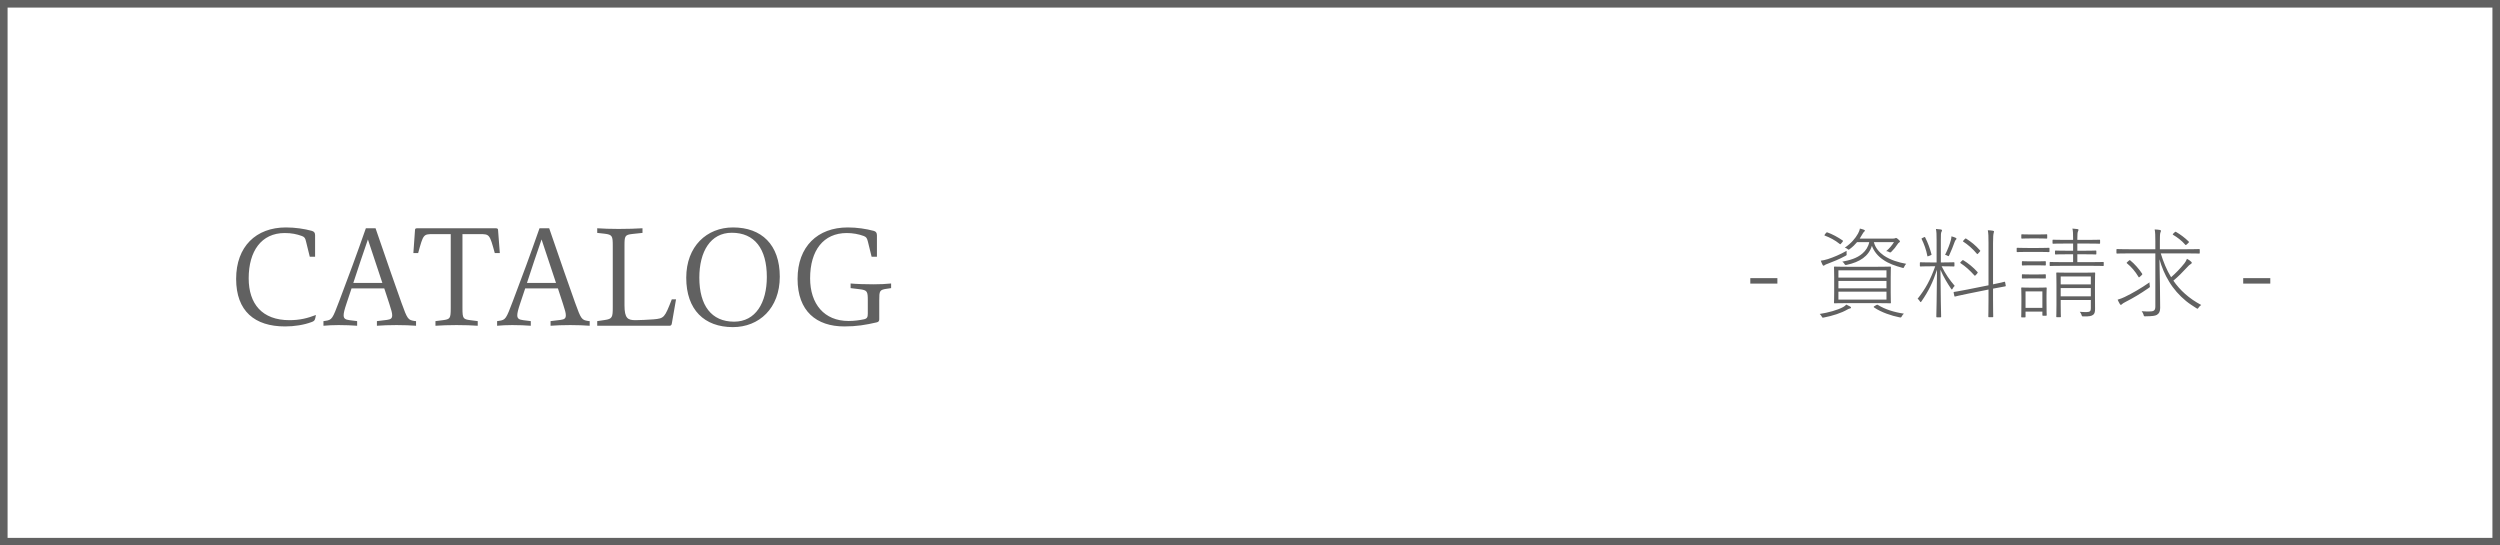 <svg width="330" height="72" viewBox="0 0 330 72" fill="none" xmlns="http://www.w3.org/2000/svg">
<rect x="0.5" y="0.5" width="329" height="71" stroke="#616161"/>
<path d="M41.7 41.578L41.628 41.956C41.556 42.316 41.43 42.406 41.124 42.514C40.116 42.892 38.856 43.09 37.632 43.09C33.618 43.09 31.17 41.074 31.17 36.808C31.17 32.542 33.798 30.022 37.74 30.022C38.964 30.022 40.17 30.202 41.16 30.472C41.466 30.562 41.592 30.724 41.592 31.048V33.892H40.89L40.404 31.912C40.296 31.444 40.224 31.3 39.864 31.156C39.162 30.904 38.496 30.76 37.578 30.76C34.5 30.76 32.826 33.154 32.826 36.736C32.826 40.12 34.608 42.262 38.208 42.262C39.558 42.262 40.584 42.01 41.7 41.578ZM54.702 42.37L54.918 42.388V43C54.234 42.946 53.262 42.91 52.344 42.91C51.372 42.91 50.436 42.946 49.752 43V42.388L51.084 42.226C51.606 42.154 51.768 42.01 51.768 41.614C51.768 41.308 51.66 40.93 51.39 40.102L50.724 38.068H46.404L45.738 40.066C45.468 40.876 45.36 41.308 45.36 41.614C45.36 42.028 45.558 42.19 46.134 42.262L47.142 42.388V43C46.386 42.946 45.612 42.91 44.694 42.91C43.866 42.91 43.38 42.946 42.696 43V42.388L42.948 42.352C43.83 42.226 43.884 42.1 44.784 39.724C45.936 36.7 47.124 33.478 48.294 30.13H49.572C50.85 33.892 52.488 38.554 52.992 39.958C53.784 42.172 53.874 42.226 54.702 42.37ZM46.638 37.348H50.472L48.564 31.606C47.916 33.478 47.232 35.512 46.638 37.348ZM65.743 30.364L65.977 33.406H65.311C64.627 30.922 64.627 30.904 63.331 30.904H61.045V40.678C61.045 42.046 61.135 42.136 62.071 42.262L63.061 42.388V43C62.395 42.946 61.261 42.91 60.253 42.91C59.353 42.91 58.147 42.946 57.481 43V42.388L58.471 42.262C59.407 42.136 59.497 42.046 59.497 40.678V30.904H57.175C55.879 30.904 55.879 30.922 55.195 33.406H54.565L54.781 30.364C54.781 30.184 54.871 30.13 55.087 30.13H65.419C65.635 30.13 65.743 30.184 65.743 30.364ZM77.624 42.37L77.84 42.388V43C77.156 42.946 76.183 42.91 75.266 42.91C74.293 42.91 73.358 42.946 72.674 43V42.388L74.005 42.226C74.528 42.154 74.689 42.01 74.689 41.614C74.689 41.308 74.582 40.93 74.311 40.102L73.645 38.068H69.326L68.659 40.066C68.389 40.876 68.281 41.308 68.281 41.614C68.281 42.028 68.48 42.19 69.055 42.262L70.064 42.388V43C69.308 42.946 68.534 42.91 67.615 42.91C66.787 42.91 66.302 42.946 65.618 43V42.388L65.87 42.352C66.751 42.226 66.805 42.1 67.706 39.724C68.858 36.7 70.046 33.478 71.216 30.13H72.493C73.772 33.892 75.409 38.554 75.913 39.958C76.706 42.172 76.796 42.226 77.624 42.37ZM69.559 37.348H73.394L71.486 31.606C70.838 33.478 70.153 35.512 69.559 37.348ZM84.809 30.742L83.459 30.886C82.469 30.994 82.433 31.174 82.433 32.452V40.3C82.433 42.046 82.883 42.262 83.891 42.262C84.377 42.262 85.565 42.208 86.267 42.154C87.671 42.028 87.725 41.956 88.679 39.508H89.237L88.679 42.712C88.643 42.91 88.553 43 88.373 43H78.833V42.388L79.805 42.244C80.831 42.1 80.885 41.884 80.885 40.552V32.452C80.885 31.156 80.831 30.976 79.805 30.85L78.833 30.742V30.13C79.589 30.184 80.597 30.22 81.659 30.22C82.667 30.22 84.143 30.184 84.809 30.13V30.742ZM96.758 30.022C100.52 30.022 102.932 32.29 102.932 36.52C102.932 40.696 100.196 43.18 96.74 43.18C92.978 43.18 90.584 40.894 90.584 36.664C90.584 32.506 93.302 30.022 96.758 30.022ZM96.902 42.46C99.746 42.46 101.222 39.958 101.222 36.556C101.222 32.83 99.602 30.724 96.596 30.724C93.77 30.724 92.312 33.226 92.312 36.646C92.312 40.336 93.914 42.46 96.902 42.46ZM116.061 39.688V42.154C116.061 42.334 115.989 42.496 115.737 42.55C114.261 42.892 113.073 43.09 111.453 43.09C107.763 43.09 105.279 41.074 105.279 36.808C105.279 32.542 107.925 30.022 111.903 30.022C113.127 30.022 114.297 30.202 115.323 30.472C115.629 30.544 115.755 30.742 115.755 31.066V33.892H115.053L114.567 31.912C114.441 31.426 114.369 31.3 114.027 31.156C113.361 30.904 112.551 30.76 111.777 30.76C108.699 30.76 106.935 33.046 106.935 36.736C106.935 40.12 108.789 42.37 112.011 42.37C112.785 42.37 113.487 42.262 114.009 42.154C114.477 42.064 114.549 41.848 114.549 41.38V39.688C114.549 38.464 114.495 38.302 113.469 38.176L112.281 38.032V37.42C112.965 37.492 114.351 37.528 115.305 37.528C116.205 37.528 116.907 37.492 117.627 37.42V38.032L117.141 38.104C116.079 38.248 116.061 38.374 116.061 39.688Z" fill="#616161"/>
<path d="M234.615 36.71V37.438H231.04V36.71H234.615ZM250.003 31.965H247.351C247.533 32.706 248.053 33.304 248.664 33.733C249.548 34.331 250.575 34.63 251.615 34.825C251.511 34.929 251.433 35.046 251.368 35.189C251.29 35.384 251.277 35.397 251.095 35.345C250.198 35.098 249.314 34.812 248.547 34.266C247.897 33.824 247.364 33.2 247.091 32.446C246.662 33.837 245.479 34.591 243.789 34.955C243.594 34.994 243.555 35.007 243.451 34.812C243.386 34.695 243.282 34.604 243.178 34.539C244.127 34.357 245.102 34.11 245.843 33.46C246.298 33.07 246.623 32.55 246.74 31.965H245.128C244.868 32.277 244.569 32.576 244.166 32.875C244.023 32.992 244.01 32.992 243.841 32.849C243.75 32.784 243.646 32.719 243.516 32.693C244.348 32.121 244.907 31.471 245.258 30.834C245.362 30.639 245.466 30.405 245.505 30.171C245.739 30.223 245.908 30.275 246.038 30.327C246.129 30.366 246.168 30.392 246.168 30.444C246.168 30.496 246.116 30.548 246.051 30.6C245.986 30.652 245.921 30.769 245.856 30.873C245.726 31.094 245.609 31.302 245.479 31.497H249.782C249.977 31.497 250.068 31.484 250.133 31.458C250.185 31.432 250.237 31.406 250.263 31.406C250.328 31.406 250.406 31.445 250.536 31.562C250.718 31.718 250.796 31.809 250.796 31.874C250.796 31.939 250.757 31.965 250.692 32.004C250.601 32.056 250.562 32.108 250.445 32.277C250.211 32.628 250.042 32.849 249.691 33.2C249.548 33.343 249.535 33.369 249.327 33.252C249.21 33.187 249.106 33.161 248.976 33.148C249.405 32.797 249.73 32.394 250.003 31.965ZM243.984 35.215H247.689C248.989 35.215 249.431 35.189 249.509 35.189C249.587 35.189 249.6 35.202 249.6 35.28C249.6 35.345 249.574 35.644 249.574 36.58V38.647C249.574 39.57 249.6 39.882 249.6 39.947C249.6 40.025 249.587 40.038 249.509 40.038C249.431 40.038 248.989 40.012 247.689 40.012H243.984C242.684 40.012 242.242 40.038 242.177 40.038C242.099 40.038 242.086 40.025 242.086 39.947C242.086 39.882 242.112 39.57 242.112 38.647V36.58C242.112 35.644 242.086 35.345 242.086 35.28C242.086 35.202 242.099 35.189 242.177 35.189C242.242 35.189 242.684 35.215 243.984 35.215ZM242.671 36.645H249.015V35.683H242.671V36.645ZM242.671 37.087V38.062H249.015V37.087H242.671ZM242.671 38.504V39.544H249.015V38.504H242.671ZM243.75 33.109C243.737 33.226 243.737 33.343 243.75 33.473C243.776 33.694 243.763 33.681 243.581 33.785C242.814 34.201 241.956 34.552 241.358 34.773C241.085 34.877 240.942 34.929 240.877 34.981C240.812 35.033 240.773 35.072 240.721 35.072C240.669 35.072 240.63 35.059 240.591 34.981C240.513 34.838 240.422 34.63 240.344 34.409C240.578 34.383 240.929 34.318 241.28 34.201C242.034 33.954 242.853 33.616 243.75 33.109ZM240.201 41.442C241.306 41.273 242.554 40.935 243.295 40.532C243.451 40.441 243.594 40.337 243.711 40.207C243.919 40.298 244.075 40.376 244.231 40.467C244.309 40.519 244.335 40.558 244.335 40.61C244.335 40.649 244.296 40.701 244.218 40.714C244.101 40.74 243.971 40.779 243.854 40.857C243.061 41.325 241.852 41.702 240.76 41.91C240.565 41.949 240.552 41.949 240.461 41.767C240.383 41.624 240.292 41.52 240.201 41.442ZM247.416 40.415L247.663 40.272C247.767 40.207 247.806 40.207 247.871 40.246C248.82 40.831 250.003 41.208 251.316 41.403C251.212 41.494 251.121 41.585 251.043 41.741C250.952 41.923 250.926 41.923 250.718 41.884C249.717 41.689 248.352 41.247 247.377 40.584C247.299 40.532 247.312 40.48 247.416 40.415ZM243.204 31.939L243.061 32.108C242.944 32.264 242.918 32.264 242.84 32.199C242.203 31.692 241.553 31.354 240.89 31.107C240.799 31.068 240.799 31.042 240.903 30.912L241.02 30.769C241.098 30.665 241.137 30.652 241.215 30.678C241.852 30.899 242.593 31.302 243.217 31.731C243.295 31.783 243.295 31.822 243.204 31.939ZM256.503 35.15H256.295C256.802 36.164 257.335 36.931 258.024 37.737C257.92 37.828 257.829 37.932 257.751 38.088C257.66 38.257 257.647 38.257 257.543 38.114C257.075 37.425 256.568 36.606 256.139 35.605C256.152 38.855 256.23 41.611 256.23 41.793C256.23 41.871 256.217 41.884 256.139 41.884H255.684C255.606 41.884 255.593 41.871 255.593 41.793C255.593 41.611 255.671 38.803 255.684 35.605C255.138 37.269 254.566 38.439 253.643 39.765C253.539 39.921 253.513 39.921 253.409 39.752C253.318 39.596 253.227 39.505 253.123 39.44C254.176 38.114 254.8 36.957 255.45 35.15H254.904C253.89 35.15 253.578 35.176 253.513 35.176C253.435 35.176 253.422 35.163 253.422 35.085V34.708C253.422 34.63 253.435 34.617 253.513 34.617C253.578 34.617 253.89 34.643 254.904 34.643H255.632V31.718C255.632 30.951 255.619 30.587 255.541 30.223C255.788 30.236 256.022 30.262 256.191 30.288C256.282 30.301 256.347 30.353 256.347 30.392C256.347 30.483 256.295 30.548 256.256 30.639C256.204 30.769 256.191 31.003 256.191 31.705V34.643H256.503C257.517 34.643 257.829 34.617 257.894 34.617C257.972 34.617 257.985 34.63 257.985 34.708V35.085C257.985 35.163 257.972 35.176 257.894 35.176C257.829 35.176 257.517 35.15 256.503 35.15ZM263.081 32.082V37.529C264.147 37.321 264.498 37.217 264.576 37.191C264.654 37.178 264.667 37.204 264.68 37.282L264.758 37.698C264.771 37.763 264.758 37.789 264.68 37.802C264.615 37.815 264.225 37.88 263.081 38.101V39.531C263.081 41.065 263.107 41.715 263.107 41.78C263.107 41.858 263.094 41.871 263.016 41.871H262.548C262.47 41.871 262.457 41.858 262.457 41.78C262.457 41.715 262.483 41.078 262.483 39.544V38.218L259.779 38.764C258.544 39.011 258.154 39.128 258.076 39.141C257.998 39.154 257.985 39.141 257.972 39.063L257.881 38.634C257.868 38.556 257.881 38.543 257.959 38.53C258.037 38.517 258.44 38.465 259.688 38.218L262.483 37.659V32.108C262.483 31.185 262.47 30.847 262.392 30.392C262.678 30.405 262.873 30.418 263.068 30.457C263.146 30.47 263.211 30.509 263.211 30.561C263.211 30.613 263.185 30.678 263.159 30.782C263.12 30.912 263.081 31.25 263.081 32.082ZM256.75 33.642C257.127 32.888 257.374 32.212 257.517 31.679C257.556 31.536 257.582 31.367 257.595 31.198C257.803 31.25 257.985 31.315 258.128 31.38C258.206 31.419 258.258 31.458 258.258 31.51C258.258 31.562 258.219 31.601 258.167 31.653C258.102 31.718 258.063 31.796 258.011 31.939C257.829 32.459 257.582 33.07 257.309 33.668C257.218 33.85 257.205 33.85 257.049 33.746C256.958 33.694 256.854 33.655 256.75 33.642ZM254.787 33.72L254.631 33.785C254.449 33.863 254.423 33.863 254.41 33.772C254.267 33.005 253.994 32.238 253.656 31.549C253.63 31.497 253.63 31.471 253.773 31.406L253.942 31.328C254.072 31.263 254.085 31.263 254.124 31.341C254.488 32.056 254.748 32.784 254.956 33.564C254.982 33.642 254.956 33.655 254.787 33.72ZM261.326 33.226L261.157 33.421C261.014 33.564 261.014 33.577 260.949 33.499C260.39 32.823 259.727 32.264 259.155 31.9C259.09 31.861 259.09 31.835 259.207 31.705L259.363 31.549C259.441 31.458 259.467 31.458 259.532 31.497C260.182 31.913 260.767 32.368 261.365 33.057C261.417 33.109 261.417 33.135 261.326 33.226ZM260.988 36.099L260.832 36.281C260.715 36.411 260.689 36.424 260.624 36.359C260.026 35.696 259.48 35.189 258.804 34.747C258.739 34.708 258.726 34.669 258.817 34.578L258.999 34.396C259.077 34.318 259.103 34.318 259.168 34.357C259.792 34.734 260.481 35.293 261.027 35.904C261.079 35.969 261.079 35.995 260.988 36.099ZM267.371 41.13V41.806C267.371 41.884 267.358 41.897 267.28 41.897H266.89C266.812 41.897 266.799 41.884 266.799 41.806C266.799 41.741 266.825 41.507 266.825 39.921V39.154C266.825 38.374 266.799 38.101 266.799 38.036C266.799 37.958 266.812 37.945 266.89 37.945C266.955 37.945 267.202 37.971 268.008 37.971H268.944C269.763 37.971 270.01 37.945 270.075 37.945C270.153 37.945 270.166 37.958 270.166 38.036C270.166 38.101 270.14 38.361 270.14 38.946V39.765C270.14 41.286 270.166 41.52 270.166 41.585C270.166 41.663 270.153 41.676 270.075 41.676H269.685C269.607 41.676 269.594 41.663 269.594 41.585V41.13H267.371ZM267.371 40.636H269.594V38.465H267.371V40.636ZM273.65 34.604V33.564H272.909C271.778 33.564 271.414 33.59 271.349 33.59C271.271 33.59 271.258 33.577 271.258 33.499V33.161C271.258 33.083 271.271 33.07 271.349 33.07C271.414 33.07 271.778 33.096 272.909 33.096H273.65V32.147H272.701C271.492 32.147 271.089 32.173 271.024 32.173C270.946 32.173 270.933 32.16 270.933 32.082V31.731C270.933 31.653 270.946 31.64 271.024 31.64C271.089 31.64 271.492 31.666 272.701 31.666H273.65V31.497C273.65 30.834 273.637 30.496 273.559 30.171C273.819 30.184 274.04 30.21 274.222 30.236C274.3 30.249 274.365 30.288 274.365 30.34C274.365 30.405 274.326 30.47 274.287 30.561C274.235 30.691 274.209 30.886 274.209 31.497V31.666H275.444C276.653 31.666 277.056 31.64 277.121 31.64C277.199 31.64 277.212 31.653 277.212 31.731V32.082C277.212 32.16 277.199 32.173 277.121 32.173C277.056 32.173 276.653 32.147 275.444 32.147H274.209V33.096H275.08C276.211 33.096 276.562 33.07 276.627 33.07C276.705 33.07 276.718 33.083 276.718 33.161V33.499C276.718 33.577 276.705 33.59 276.627 33.59C276.562 33.59 276.211 33.564 275.08 33.564H274.209V34.604H275.834C277.121 34.604 277.55 34.578 277.615 34.578C277.68 34.578 277.693 34.591 277.693 34.669V35.02C277.693 35.098 277.68 35.111 277.615 35.111C277.55 35.111 277.121 35.085 275.834 35.085H272.428C271.141 35.085 270.712 35.111 270.647 35.111C270.569 35.111 270.556 35.098 270.556 35.02V34.669C270.556 34.591 270.569 34.578 270.647 34.578C270.712 34.578 271.141 34.604 272.428 34.604H273.65ZM275.99 39.596H272.012V40.233C272.012 41.325 272.038 41.728 272.038 41.793C272.038 41.858 272.025 41.871 271.947 41.871H271.518C271.44 41.871 271.427 41.858 271.427 41.793C271.427 41.728 271.453 41.39 271.453 40.259V37.516C271.453 36.489 271.427 36.125 271.427 36.06C271.427 35.982 271.44 35.969 271.518 35.969C271.583 35.969 271.96 35.995 273.039 35.995H274.963C276.042 35.995 276.406 35.969 276.471 35.969C276.549 35.969 276.562 35.982 276.562 36.06C276.562 36.125 276.536 36.554 276.536 37.568V39.05C276.536 39.752 276.549 40.415 276.549 40.766C276.549 41.143 276.497 41.403 276.289 41.559C276.055 41.715 275.834 41.78 275.028 41.767C274.833 41.767 274.82 41.767 274.755 41.546C274.716 41.416 274.638 41.299 274.534 41.156C274.833 41.182 275.08 41.195 275.392 41.195C275.899 41.195 275.99 41.052 275.99 40.675V39.596ZM275.99 39.115V38.023H272.012V39.115H275.99ZM275.99 37.542V36.489H272.012V37.542H275.99ZM268.034 36.229H268.892C269.685 36.229 269.88 36.203 269.945 36.203C270.036 36.203 270.049 36.216 270.049 36.294V36.684C270.049 36.762 270.036 36.762 269.945 36.762C269.88 36.762 269.685 36.749 268.892 36.749H268.034C267.254 36.749 267.046 36.762 266.981 36.762C266.903 36.762 266.89 36.762 266.89 36.684V36.294C266.89 36.216 266.903 36.203 266.981 36.203C267.046 36.203 267.254 36.229 268.034 36.229ZM268.034 34.5H268.892C269.685 34.5 269.88 34.474 269.945 34.474C270.036 34.474 270.049 34.487 270.049 34.565V34.955C270.049 35.033 270.036 35.046 269.945 35.046C269.88 35.046 269.685 35.02 268.892 35.02H268.034C267.254 35.02 267.046 35.046 266.981 35.046C266.903 35.046 266.89 35.033 266.89 34.955V34.565C266.89 34.487 266.903 34.474 266.981 34.474C267.046 34.474 267.254 34.5 268.034 34.5ZM268.021 30.951H269.009C269.841 30.951 270.062 30.925 270.14 30.925C270.218 30.925 270.231 30.938 270.231 31.016V31.406C270.231 31.484 270.218 31.497 270.14 31.497C270.062 31.497 269.841 31.471 269.009 31.471H268.021C267.202 31.471 266.968 31.497 266.903 31.497C266.825 31.497 266.812 31.484 266.812 31.406V31.016C266.812 30.938 266.825 30.925 266.903 30.925C266.968 30.925 267.202 30.951 268.021 30.951ZM267.644 32.732H269.087C270.075 32.732 270.374 32.706 270.439 32.706C270.517 32.706 270.53 32.719 270.53 32.784V33.187C270.53 33.265 270.517 33.278 270.439 33.278C270.374 33.278 270.075 33.252 269.087 33.252H267.644C266.656 33.252 266.357 33.278 266.292 33.278C266.214 33.278 266.201 33.265 266.201 33.187V32.784C266.201 32.719 266.214 32.706 266.292 32.706C266.357 32.706 266.656 32.732 267.644 32.732ZM288.522 33.447H285.22C285.558 34.539 285.974 35.605 286.585 36.593C287.196 36.06 287.794 35.449 288.353 34.747C288.483 34.591 288.613 34.344 288.678 34.162C288.912 34.279 289.081 34.396 289.224 34.539C289.302 34.604 289.315 34.643 289.315 34.695C289.315 34.76 289.25 34.799 289.185 34.851C289.042 34.929 288.899 35.046 288.6 35.384C288.067 35.969 287.547 36.489 286.884 37.048C287.768 38.322 288.951 39.401 290.563 40.259C290.433 40.35 290.303 40.454 290.199 40.623C290.095 40.792 290.082 40.779 289.913 40.675C289.445 40.376 288.99 40.09 288.561 39.739C287.677 39.011 286.91 38.153 286.325 37.178C285.753 36.255 285.35 35.267 285.051 34.227C285.09 36.541 285.142 38.699 285.142 40.649C285.142 41.117 284.999 41.403 284.687 41.572C284.453 41.689 284.167 41.741 283.192 41.754C282.997 41.754 282.997 41.754 282.945 41.533C282.893 41.364 282.802 41.208 282.698 41.078C282.984 41.104 283.322 41.117 283.608 41.117C284.284 41.117 284.505 41.026 284.505 40.454V33.447H281.203C279.942 33.447 279.526 33.473 279.461 33.473C279.383 33.473 279.37 33.46 279.37 33.382V32.966C279.37 32.888 279.383 32.875 279.461 32.875C279.526 32.875 279.942 32.901 281.203 32.901H284.505V31.848C284.505 31.133 284.492 30.626 284.414 30.288C284.674 30.301 284.908 30.314 285.103 30.353C285.194 30.366 285.246 30.418 285.246 30.457C285.246 30.561 285.207 30.626 285.168 30.717C285.116 30.86 285.103 31.237 285.103 31.848V32.901H288.522C289.796 32.901 290.199 32.875 290.277 32.875C290.355 32.875 290.368 32.888 290.368 32.966V33.382C290.368 33.46 290.355 33.473 290.277 33.473C290.199 33.473 289.796 33.447 288.522 33.447ZM286.871 30.834L287.066 30.652C287.144 30.574 287.157 30.574 287.235 30.613C287.781 30.925 288.418 31.393 288.912 31.887C288.964 31.939 288.964 31.978 288.873 32.056L288.652 32.264C288.561 32.342 288.522 32.381 288.457 32.303C287.976 31.744 287.365 31.302 286.858 31.003C286.78 30.951 286.78 30.925 286.871 30.834ZM283.738 37.269C283.725 37.399 283.738 37.529 283.764 37.672C283.803 37.88 283.816 37.893 283.634 38.01C282.49 38.803 281.58 39.336 280.592 39.843C280.332 39.973 280.176 40.077 280.111 40.142C280.059 40.194 280.007 40.246 279.955 40.246C279.903 40.246 279.864 40.194 279.812 40.116C279.721 39.973 279.617 39.752 279.526 39.557C279.851 39.466 280.176 39.336 280.449 39.206C281.45 38.725 282.62 38.049 283.738 37.269ZM280.8 34.591L281.008 34.409C281.099 34.331 281.125 34.318 281.177 34.357C281.749 34.812 282.347 35.501 282.763 36.125C282.802 36.19 282.815 36.216 282.711 36.307L282.503 36.502C282.36 36.632 282.334 36.645 282.295 36.567C281.827 35.787 281.333 35.228 280.761 34.76C280.683 34.695 280.709 34.682 280.8 34.591ZM299.678 36.71V37.438H296.103V36.71H299.678Z" fill="#616161"/>
</svg>
